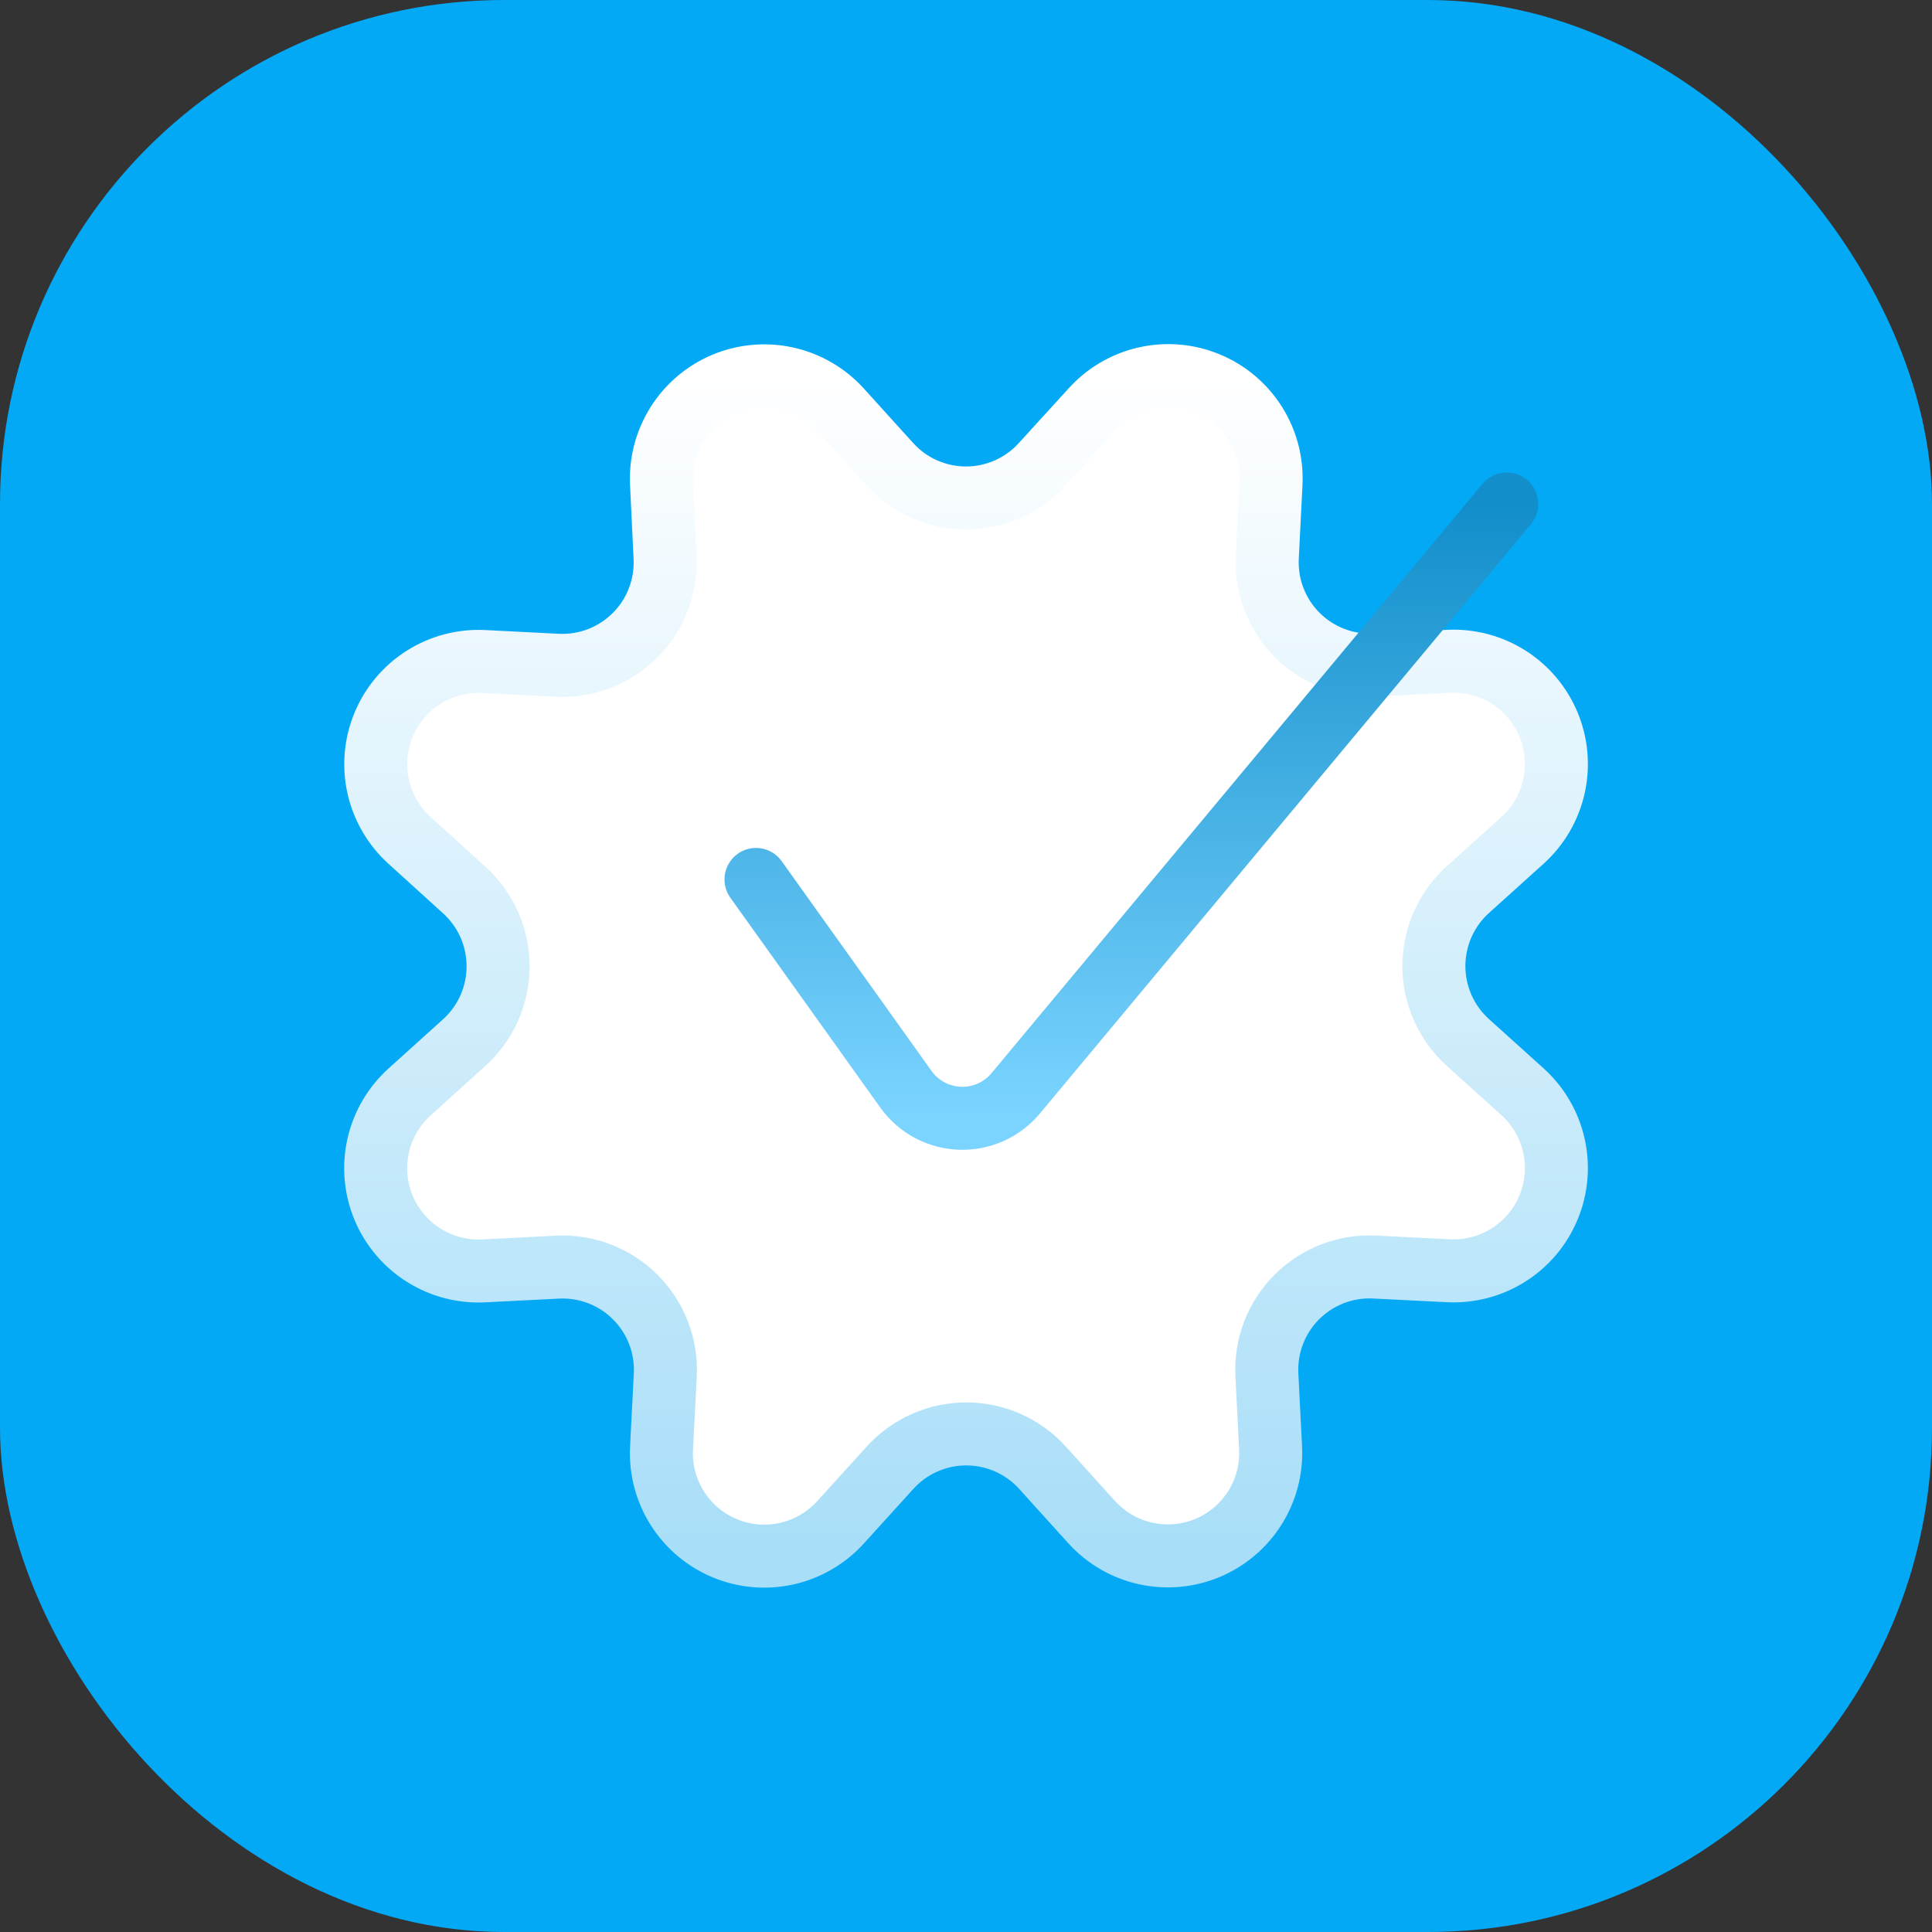 <svg width="46" height="46" viewBox="0 0 46 46" fill="none" xmlns="http://www.w3.org/2000/svg">
<rect x="0" y="0" width="46" height="46" fill="#333333" stroke="none"/>
<rect width="46" height="46" rx="12" fill="#03A9F5"/>
<g clip-path="url(#clip0_380_2377)">
<path d="M21.183 11.048C21.412 11.302 21.692 11.506 22.005 11.645C22.318 11.784 22.657 11.857 23 11.857C23.343 11.857 23.682 11.784 23.995 11.645C24.308 11.506 24.588 11.302 24.817 11.048L26 9.75C26.339 9.375 26.785 9.114 27.279 9.003C27.772 8.892 28.287 8.936 28.754 9.13C29.221 9.323 29.617 9.656 29.887 10.084C30.157 10.511 30.288 11.011 30.262 11.516L30.174 13.266C30.157 13.608 30.211 13.949 30.334 14.268C30.456 14.587 30.645 14.877 30.886 15.119C31.128 15.361 31.417 15.549 31.736 15.672C32.055 15.795 32.396 15.851 32.737 15.834L34.487 15.745C34.992 15.72 35.492 15.852 35.919 16.122C36.345 16.393 36.678 16.788 36.871 17.255C37.064 17.722 37.108 18.237 36.997 18.73C36.886 19.223 36.625 19.669 36.25 20.008L34.947 21.183C34.693 21.412 34.49 21.693 34.351 22.006C34.212 22.319 34.14 22.658 34.14 23.001C34.14 23.343 34.212 23.682 34.351 23.995C34.49 24.309 34.693 24.589 34.947 24.819L36.25 25.994C36.625 26.333 36.886 26.779 36.997 27.273C37.108 27.766 37.064 28.281 36.87 28.748C36.677 29.215 36.344 29.611 35.916 29.881C35.489 30.151 34.989 30.282 34.484 30.256L32.734 30.168C32.392 30.15 32.05 30.204 31.73 30.327C31.41 30.45 31.12 30.639 30.877 30.881C30.635 31.123 30.446 31.414 30.323 31.734C30.201 32.053 30.146 32.395 30.164 32.737L30.253 34.487C30.275 34.99 30.142 35.487 29.872 35.911C29.602 36.335 29.208 36.666 28.744 36.859C28.279 37.051 27.767 37.096 27.276 36.987C26.785 36.878 26.34 36.621 26 36.25L24.824 34.949C24.594 34.694 24.314 34.491 24.001 34.352C23.688 34.213 23.349 34.141 23.006 34.141C22.664 34.141 22.325 34.213 22.012 34.352C21.699 34.491 21.418 34.694 21.189 34.949L20.008 36.25C19.669 36.623 19.223 36.882 18.731 36.992C18.24 37.102 17.726 37.058 17.261 36.865C16.795 36.673 16.4 36.341 16.13 35.916C15.86 35.491 15.727 34.993 15.75 34.49L15.84 32.74C15.858 32.398 15.803 32.056 15.68 31.736C15.557 31.416 15.369 31.126 15.126 30.884C14.884 30.641 14.594 30.453 14.274 30.33C13.954 30.207 13.612 30.152 13.27 30.17L11.52 30.259C11.015 30.285 10.515 30.155 10.087 29.885C9.66 29.616 9.326 29.221 9.132 28.754C8.938 28.287 8.894 27.772 9.004 27.279C9.115 26.786 9.375 26.339 9.75 26L11.051 24.825C11.306 24.595 11.509 24.315 11.648 24.002C11.787 23.689 11.859 23.35 11.859 23.007C11.859 22.664 11.787 22.325 11.648 22.012C11.509 21.699 11.306 21.419 11.051 21.189L9.75 20.008C9.377 19.669 9.117 19.223 9.006 18.731C8.896 18.239 8.94 17.725 9.133 17.259C9.326 16.793 9.657 16.398 10.083 16.128C10.509 15.858 11.008 15.726 11.511 15.75L13.261 15.839C13.604 15.857 13.947 15.803 14.267 15.68C14.588 15.556 14.879 15.367 15.121 15.124C15.364 14.882 15.553 14.591 15.675 14.27C15.798 13.949 15.852 13.607 15.834 13.264L15.75 11.512C15.726 11.009 15.859 10.511 16.129 10.085C16.399 9.66 16.794 9.328 17.259 9.135C17.725 8.942 18.239 8.898 18.731 9.008C19.223 9.118 19.668 9.377 20.008 9.75L21.183 11.048Z" fill="white" stroke="url(#paint0_linear_380_2377)" stroke-width="1.5" stroke-linecap="round" stroke-linejoin="round"/>
<path d="M18 20.939L21.569 25.934C21.715 26.14 21.907 26.309 22.13 26.429C22.352 26.548 22.6 26.616 22.852 26.625C23.105 26.634 23.356 26.586 23.587 26.483C23.818 26.38 24.022 26.225 24.184 26.031L35.875 12" stroke="url(#paint1_linear_380_2377)" stroke-width="1.5" stroke-linecap="round" stroke-linejoin="round"/>
</g>
<defs>
<linearGradient id="paint0_linear_380_2377" x1="23.001" y1="8.943" x2="23.001" y2="37.051" gradientUnits="userSpaceOnUse">
<stop stop-color="white"/>
<stop offset="1" stop-color="#A8DEF8"/>
</linearGradient>
<linearGradient id="paint1_linear_380_2377" x1="26.938" y1="12" x2="26.938" y2="26.626" gradientUnits="userSpaceOnUse">
<stop stop-color="#128ECA"/>
<stop offset="1" stop-color="#7BD4FF"/>
</linearGradient>
<clipPath id="clip0_380_2377">
<rect width="30" height="30" fill="white" transform="translate(8 8)"/>
</clipPath>
</defs>
</svg>
